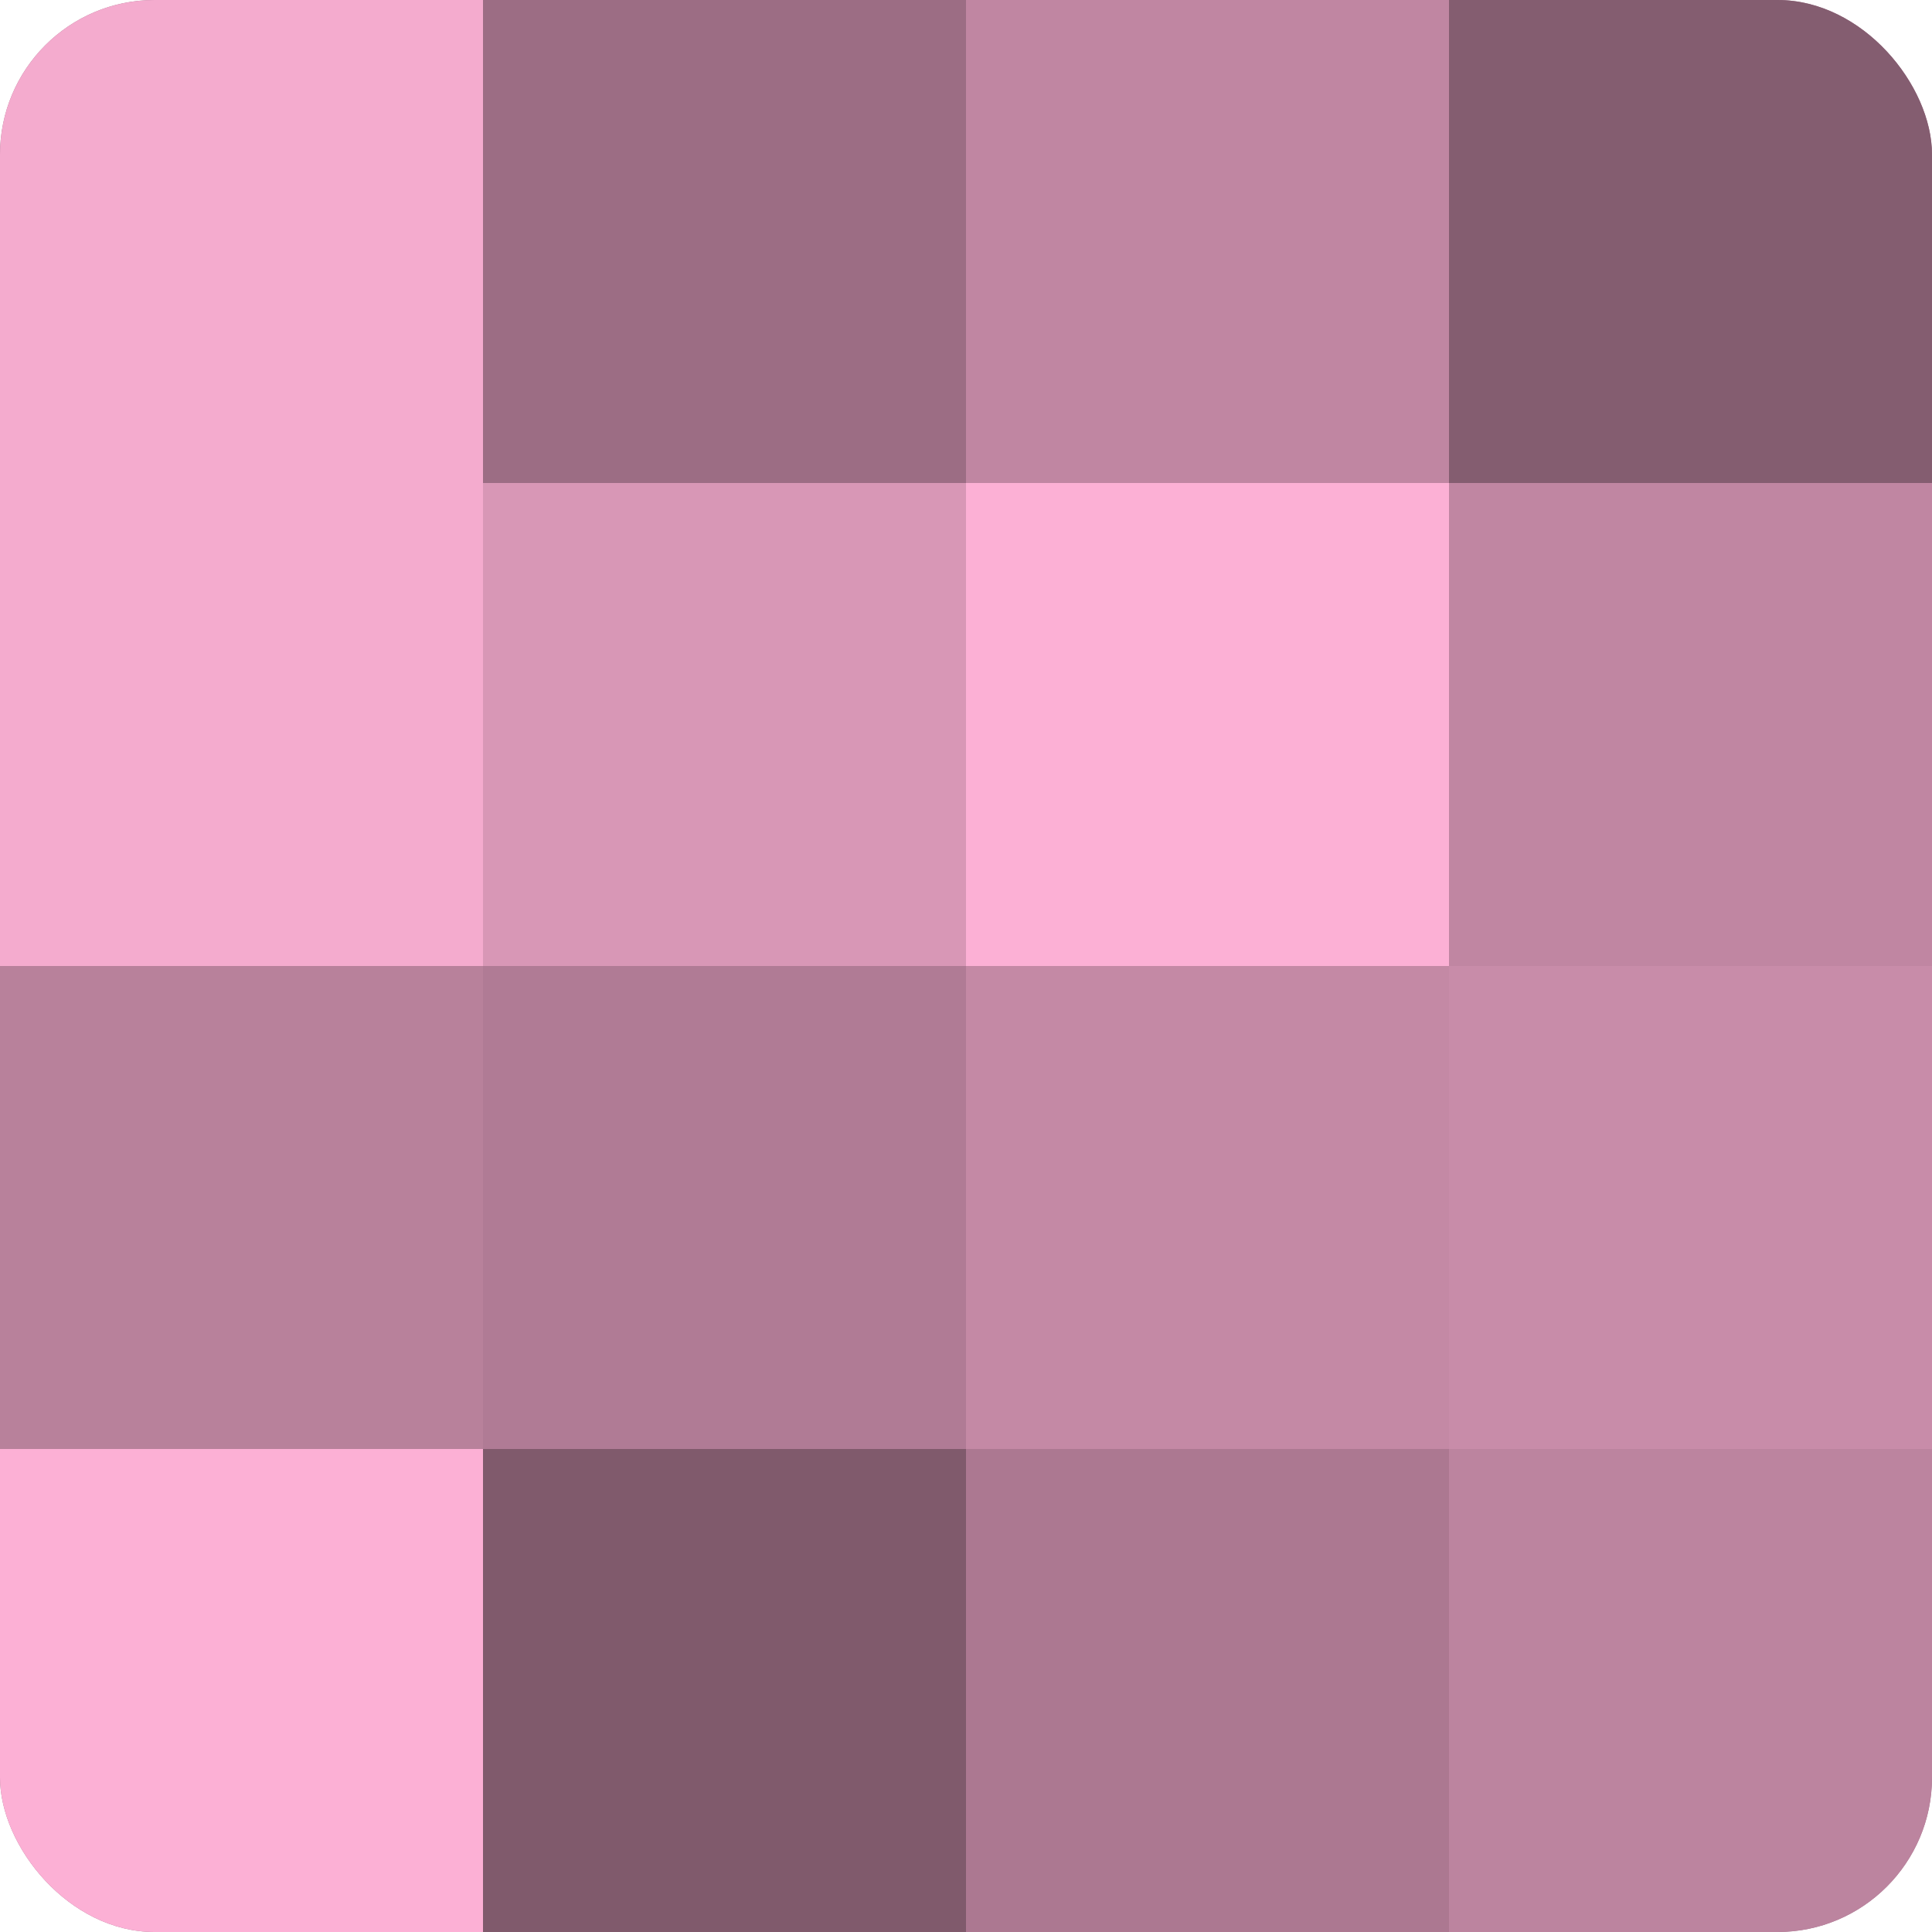 <?xml version="1.0" encoding="UTF-8"?>
<svg xmlns="http://www.w3.org/2000/svg" width="60" height="60" viewBox="0 0 100 100" preserveAspectRatio="xMidYMid meet"><defs><clipPath id="c" width="100" height="100"><rect width="100" height="100" rx="8" ry="8"/></clipPath></defs><g clip-path="url(#c)"><rect width="100" height="100" fill="#a07087"/><rect width="25" height="25" fill="#f4abce"/><rect y="25" width="25" height="25" fill="#f4abce"/><rect y="50" width="25" height="25" fill="#b8819b"/><rect y="75" width="25" height="25" fill="#fcb0d5"/><rect x="25" width="25" height="25" fill="#9c6d84"/><rect x="25" y="25" width="25" height="25" fill="#d897b6"/><rect x="25" y="50" width="25" height="25" fill="#b07b95"/><rect x="25" y="75" width="25" height="25" fill="#805a6c"/><rect x="50" width="25" height="25" fill="#c086a2"/><rect x="50" y="25" width="25" height="25" fill="#fcb0d5"/><rect x="50" y="50" width="25" height="25" fill="#c489a5"/><rect x="50" y="75" width="25" height="25" fill="#ac7891"/><rect x="75" width="25" height="25" fill="#845d70"/><rect x="75" y="25" width="25" height="25" fill="#c086a2"/><rect x="75" y="50" width="25" height="25" fill="#c88ca9"/><rect x="75" y="75" width="25" height="25" fill="#bc849f"/></g></svg>
